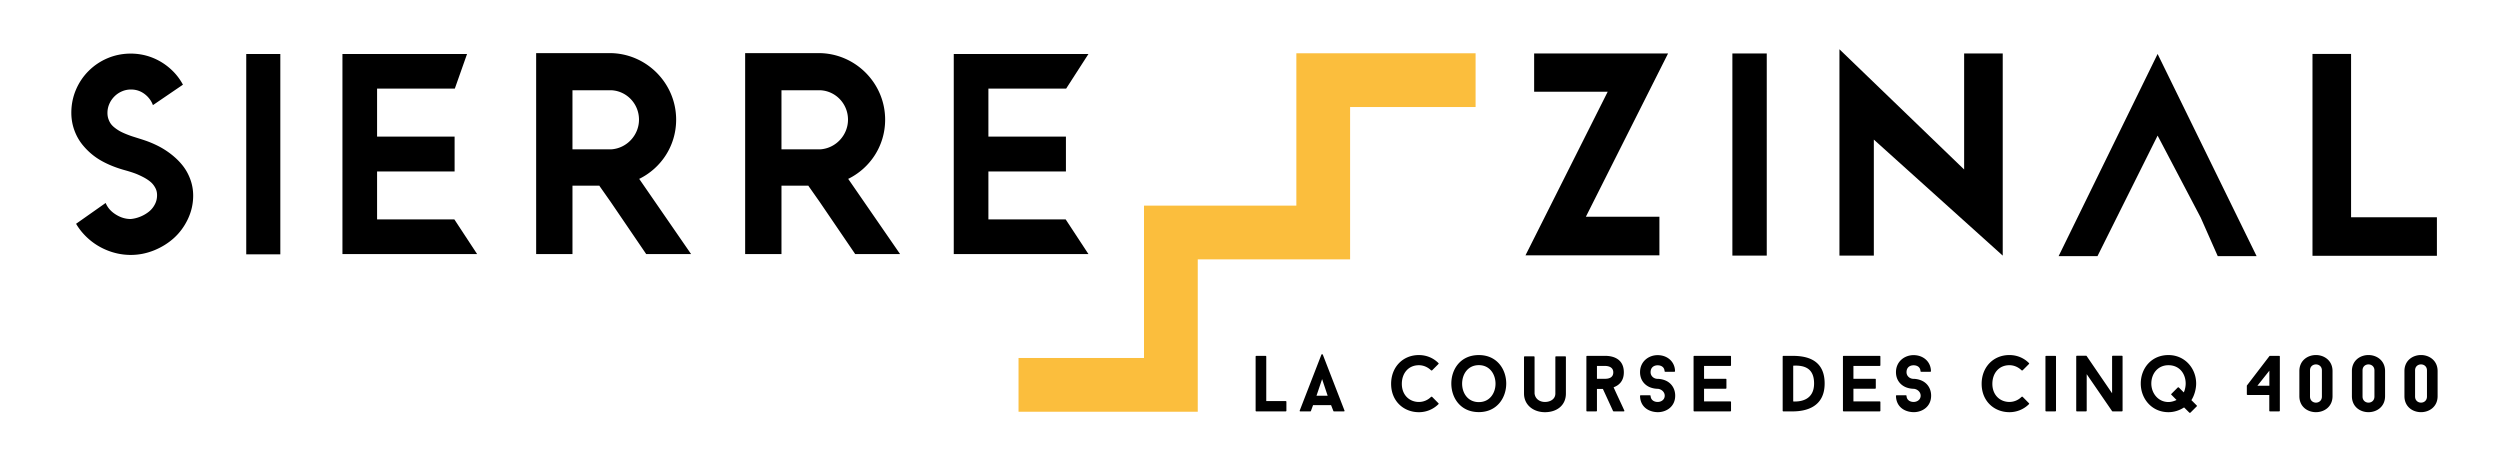 <svg xmlns:dc="http://purl.org/dc/elements/1.1/" xmlns:cc="http://creativecommons.org/ns#" xmlns:rdf="http://www.w3.org/1999/02/22-rdf-syntax-ns#" xmlns:svg="http://www.w3.org/2000/svg" xmlns="http://www.w3.org/2000/svg" xmlns:sodipodi="http://sodipodi.sourceforge.net/DTD/sodipodi-0.dtd" xmlns:inkscape="http://www.inkscape.org/namespaces/inkscape" width="738.199mm" height="135.506mm" viewBox="0 0 738.199 135.506" id="svg8" inkscape:version="0.92.4 (5da689c313, 2019-01-14)" sodipodi:docname="Logo Sierre-Zinal.svg"><defs id="defs2"><clipPath id="a"><path id="path4542" d="M0 304.315h1980.593V0H0z"></path></clipPath></defs><g inkscape:label="Calque 1" inkscape:groupmode="layer" id="layer1" transform="translate(315.342,-40.466)"><g id="g4590" transform="translate(2.268)" inkscape:transform-center-x="0.75595238" inkscape:transform-center-y="0.75594539"><path id="path4547" d="m 172.38,104.467 v 11.395 H 132.834 L 157.106,67.562 H 135.391 V 56.252 h 39.545 l -24.272,48.215 z m 31.698,11.475 H 193.926 V 56.252 h 10.152 z M 225.539,55.014 v 60.929 h 10.156 V 81.683 l 38.06,34.26 V 56.253 H 262.36 v 34.26 z m 123.175,61.074 h -11.474 l -5.038,-11.391 -12.713,-24.191 -17.751,35.582 H 290.263 l 29.225,-59.69 z m 16.505,-59.692 v 59.61 h 36.741 V 104.612 H 376.614 V 56.396 Z m -600.055,59.177 h -10.064 V 56.409 h 10.064 z m 58.113,-0.082 h -39.771 V 56.406 h 36.794 l -3.613,10.229 h -22.953 v 14.158 h 22.892 v 10.312 h -22.892 v 14.153 h 22.823 z m 180.509,0 H -35.985 V 56.406 H 3.786 L -2.803,66.635 H -25.756 v 14.158 h 22.892 v 10.312 H -25.756 v 14.153 h 22.823 z" inkscape:connector-curvature="0" style="fill:#000000;stroke:none;stroke-width:0.265;stroke-opacity:1"></path><path style="fill:#000000;stroke:none;stroke-width:0.353" inkscape:connector-curvature="0" d="m -261.38,93.523 c -0.529,-1.482 -1.258,-2.828 -2.161,-4.002 -0.873,-1.136 -1.932,-2.214 -3.14,-3.193 a 23.737,23.737 0 0 0 -3.743,-2.5 30.254,30.254 0 0 0 -4.059,-1.784 60.477,60.477 0 0 0 -1.837,-0.606 l -2.027,-0.64 c -0.545,-0.171 -1.185,-0.408 -1.928,-0.701 -0.724,-0.293 -1.353,-0.579 -1.864,-0.857 -0.495,-0.271 -1.017,-0.614 -1.555,-1.029 -0.492,-0.381 -0.888,-0.774 -1.178,-1.174 -0.286,-0.393 -0.53,-0.877 -0.728,-1.444 -0.187,-0.537 -0.282,-1.136 -0.282,-1.78 0,-0.926 0.175,-1.784 0.537,-2.626 a 7.224,7.224 0 0 1 1.525,-2.249 7.04,7.04 0 0 1 2.237,-1.505 c 0.827,-0.358 1.715,-0.537 2.637,-0.537 1.871,0 3.461,0.671 4.84,2.031 0.769,0.785 1.326,1.654 1.65,2.584 l 8.864,-6.04 c -0.987,-1.844 -2.305,-3.487 -3.944,-4.901 a 17.655,17.655 0 0 0 -5.293,-3.159 c -4.104,-1.566 -8.914,-1.486 -12.98,0.229 a 17.541,17.541 0 0 0 -5.629,3.769 c -1.604,1.597 -2.869,3.476 -3.761,5.594 -0.896,2.119 -1.349,4.398 -1.349,6.768 0,1.784 0.301,3.518 0.896,5.156 0.59,1.639 1.444,3.14 2.534,4.451 1.555,1.875 3.388,3.411 5.45,4.565 2.008,1.128 4.322,2.058 6.883,2.767 1.04,0.286 2.008,0.587 2.885,0.9 0.831,0.301 1.726,0.705 2.667,1.196 0.884,0.469 1.631,0.972 2.214,1.49 0.53,0.476 0.975,1.067 1.326,1.757 0.324,0.648 0.473,1.322 0.457,2.104 0,0.949 -0.21,1.814 -0.644,2.645 -0.446,0.865 -1.018,1.566 -1.742,2.149 a 10.126,10.126 0 0 1 -2.591,1.501 c -0.953,0.385 -1.936,0.614 -2.812,0.683 -1.547,0 -2.995,-0.442 -4.436,-1.353 -1.41,-0.896 -2.378,-2.001 -2.953,-3.384 l -8.731,6.147 a 17.496,17.496 0 0 0 2.336,3.133 c 1.795,1.928 3.921,3.437 6.322,4.481 2.401,1.052 4.924,1.581 7.504,1.581 2.347,0 4.664,-0.457 6.89,-1.36 2.21,-0.9 4.184,-2.127 5.861,-3.647 1.692,-1.536 3.072,-3.411 4.097,-5.579 1.041,-2.191 1.566,-4.516 1.566,-6.917 0,-1.631 -0.271,-3.217 -0.811,-4.714 m 147.84,21.972 h -13.258 l -10.476,-15.388 -3.277,-4.664 -0.084,-0.16 h -7.937 v 20.213 h -10.724 V 56.148 h 21.688 c 10.812,0 19.65,8.842 19.65,19.65 0,7.694 -4.417,14.325 -10.968,17.519 h 0.084 z m -15.388,-39.698 c 0,-4.665 -3.602,-8.43 -8.106,-8.678 h -11.539 v 17.435 h 11.539 c 4.504,-0.324 8.106,-4.177 8.106,-8.757 m 77.103,39.698 h -13.258 l -10.476,-15.388 -3.277,-4.664 -0.084,-0.16 h -7.937 V 115.496 H -97.583 V 56.148 h 21.688 c 10.812,0 19.649,8.842 19.649,19.65 0,7.694 -4.417,14.325 -10.968,17.519 h 0.084 z M -67.213,75.798 c 0,-4.665 -3.601,-8.43 -8.106,-8.678 h -11.539 v 17.435 h 11.539 c 4.505,-0.324 8.106,-4.177 8.106,-8.757 M 62.006,158.898 c 0.141,0 0.232,0.095 0.232,0.187 v 2.671 c 0,0.095 -0.092,0.187 -0.232,0.187 h -8.624 c -0.138,0 -0.233,-0.092 -0.233,-0.187 v -16.025 c 0,-0.095 0.095,-0.187 0.233,-0.187 h 2.694 c 0.118,0 0.214,0.092 0.214,0.187 v 13.167 z m 13.424,1.195 h -5.32 l -0.633,1.734 c -0.023,0.068 -0.114,0.118 -0.21,0.118 h -2.881 c -0.187,0 -0.282,-0.118 -0.21,-0.259 l 6.395,-16.494 c 0.069,-0.164 0.351,-0.164 0.423,0 l 6.394,16.494 c 0.073,0.141 -0.023,0.259 -0.187,0.259 h -2.903 c -0.073,0 -0.164,-0.049 -0.19,-0.118 z m -4.31,-2.766 h 3.304 l -1.643,-4.92 z m 33.827,0.329 c 0.095,-0.068 0.232,-0.068 0.328,0 l 1.852,1.875 a 0.18,0.18 0 0 1 0,0.282 c -1.452,1.452 -3.491,2.366 -5.766,2.366 -4.497,0 -8.201,-3.259 -8.201,-8.365 0,-4.897 3.399,-8.505 8.201,-8.505 2.275,0 4.314,0.891 5.766,2.366 a 0.18,0.18 0 0 1 0,0.282 l -1.852,1.852 a 0.287,0.287 0 0 1 -0.328,0 c -0.938,-0.915 -2.203,-1.502 -3.586,-1.502 -3.136,0 -5.038,2.412 -5.038,5.507 0,3.304 2.252,5.343 5.038,5.343 1.384,0 2.649,-0.564 3.586,-1.501 m 22.203,-3.935 c 0,4.192 -2.717,8.433 -8.083,8.433 -5.461,0 -8.129,-4.241 -8.129,-8.433 0,-4.196 2.667,-8.411 8.129,-8.411 5.366,0 8.083,4.215 8.083,8.41 m -3.163,0.046 c 0,-2.74 -1.662,-5.48 -4.919,-5.48 -3.304,0 -4.943,2.74 -4.943,5.48 0,2.717 1.639,5.434 4.943,5.434 3.258,0 4.919,-2.717 4.919,-5.434 m 8.412,2.905 v -10.8 c 0,-0.095 0.096,-0.187 0.236,-0.187 h 2.645 c 0.141,0 0.236,0.092 0.236,0.187 v 10.777 c 0.187,1.639 1.543,2.507 3.067,2.507 1.548,0 3.072,-0.819 3.072,-2.485 v -10.8 c 0,-0.095 0.092,-0.187 0.232,-0.187 h 2.672 c 0.118,0 0.21,0.092 0.21,0.187 v 10.8 c 0,3.491 -2.672,5.507 -6.185,5.507 -3.395,0 -6.185,-2.107 -6.185,-5.507 m 23.294,-1.358 h -1.757 v 6.445 c 0,0.091 -0.096,0.187 -0.236,0.187 h -2.672 c -0.114,0 -0.21,-0.095 -0.21,-0.187 V 145.729 c 0,-0.092 0.095,-0.187 0.21,-0.187 h 5.297 c 0.937,0 5.552,0.049 5.552,4.874 0,2.508 -1.384,3.818 -3.022,4.405 1.029,2.317 2.13,4.57 3.163,6.864 0.068,0.141 -0.023,0.259 -0.187,0.259 h -2.931 c -0.069,0 -0.187,-0.073 -0.21,-0.118 z m -1.757,-2.999 h 2.389 c 0.678,0 2.435,-0.095 2.435,-1.898 0,-1.803 -1.943,-1.898 -2.435,-1.898 h -2.389 z m 12.723,5.037 c 0,-0.095 0.095,-0.164 0.232,-0.164 h 2.649 c 0.118,0 0.236,0.068 0.236,0.164 0.046,1.22 1.006,1.803 2.085,1.803 1.101,0 2.085,-0.701 2.085,-1.848 0,-1.22 -1.147,-1.993 -2.085,-2.039 -0.145,0 -1.288,0 -2.485,-0.541 -1.734,-0.819 -2.717,-2.412 -2.717,-4.356 0,-3.14 2.508,-5.038 5.202,-5.038 2.859,0 5.084,1.921 5.13,4.733 0,0.095 -0.092,0.187 -0.232,0.187 h -2.626 c -0.118,0 -0.233,-0.092 -0.233,-0.187 -0.049,-1.174 -0.96,-1.734 -2.039,-1.734 -1.147,0 -2.085,0.655 -2.085,2.039 0,1.192 1.006,1.966 2.085,1.966 0.118,0 1.265,0 2.435,0.541 1.784,0.82 2.744,2.508 2.744,4.428 0,3.163 -2.508,4.87 -5.179,4.87 -2.881,-0.068 -5.156,-1.73 -5.202,-4.825 m 18.901,-8.833 v 3.796 h 6.394 c 0.141,0 0.213,0.095 0.213,0.187 v 2.553 c 0,0.095 -0.072,0.191 -0.213,0.191 h -6.394 v 3.746 h 7.732 c 0.141,0 0.233,0.095 0.233,0.186 v 2.58 c 0,0.092 -0.092,0.187 -0.233,0.187 h -10.613 c -0.118,0 -0.213,-0.095 -0.213,-0.187 V 145.729 c 0,-0.092 0.095,-0.187 0.213,-0.187 h 10.613 c 0.141,0 0.233,0.095 0.233,0.187 v 2.603 c 0,0.092 -0.092,0.187 -0.233,0.187 z m 26.095,-2.975 c 3.96,0 9.512,0.937 9.512,8.152 0,6.959 -5.461,8.25 -9.512,8.25 h -2.649 c -0.141,0 -0.232,-0.095 -0.232,-0.191 v -16.025 c 0,-0.095 0.091,-0.187 0.232,-0.187 z m 0.232,13.471 c 1.97,0.095 6.162,-0.282 6.162,-5.32 0,-4.333 -2.622,-5.435 -6.162,-5.248 z m 17.779,-10.497 v 3.796 h 6.394 c 0.141,0 0.213,0.095 0.213,0.187 v 2.553 c 0,0.095 -0.072,0.191 -0.213,0.191 h -6.394 v 3.746 h 7.732 c 0.141,0 0.233,0.095 0.233,0.186 v 2.58 c 0,0.092 -0.092,0.187 -0.233,0.187 h -10.613 c -0.118,0 -0.213,-0.095 -0.213,-0.187 V 145.729 c 0,-0.092 0.095,-0.187 0.213,-0.187 h 10.613 c 0.141,0 0.233,0.095 0.233,0.187 v 2.603 c 0,0.092 -0.092,0.187 -0.233,0.187 z m 12.562,8.833 c 0,-0.095 0.095,-0.164 0.236,-0.164 h 2.645 c 0.118,0 0.236,0.068 0.236,0.164 0.046,1.22 1.006,1.803 2.085,1.803 1.101,0 2.085,-0.701 2.085,-1.848 0,-1.22 -1.147,-1.993 -2.085,-2.039 -0.14,0 -1.288,0 -2.484,-0.541 -1.734,-0.819 -2.717,-2.412 -2.717,-4.356 0,-3.14 2.507,-5.038 5.202,-5.038 2.859,0 5.084,1.921 5.129,4.733 0,0.095 -0.092,0.187 -0.232,0.187 h -2.626 c -0.118,0 -0.233,-0.092 -0.233,-0.187 -0.049,-1.174 -0.96,-1.734 -2.039,-1.734 -1.147,0 -2.084,0.655 -2.084,2.039 0,1.192 1.006,1.966 2.085,1.966 0.118,0 1.265,0 2.435,0.541 1.784,0.82 2.744,2.508 2.744,4.428 0,3.163 -2.508,4.87 -5.179,4.87 -2.881,-0.068 -5.152,-1.73 -5.202,-4.825 m 37.085,0.304 c 0.095,-0.068 0.236,-0.068 0.328,0 l 1.852,1.875 a 0.18,0.18 0 0 1 0,0.282 c -1.452,1.452 -3.491,2.366 -5.766,2.366 -4.496,0 -8.197,-3.259 -8.197,-8.365 0,-4.897 3.395,-8.505 8.197,-8.505 2.275,0 4.314,0.891 5.766,2.366 a 0.18,0.18 0 0 1 0,0.282 l -1.852,1.852 a 0.287,0.287 0 0 1 -0.328,0 c -0.938,-0.915 -2.203,-1.502 -3.586,-1.502 -3.136,0 -5.034,2.412 -5.034,5.507 0,3.304 2.249,5.343 5.034,5.343 1.384,0 2.649,-0.564 3.586,-1.501 m 7.056,-11.925 c 0,-0.095 0.095,-0.187 0.236,-0.187 h 2.645 c 0.141,0 0.236,0.092 0.236,0.187 v 16.025 c 0,0.095 -0.095,0.187 -0.236,0.187 h -2.645 c -0.141,0 -0.236,-0.092 -0.236,-0.187 z m 22.775,16.026 c 0,0.095 -0.095,0.187 -0.236,0.187 h -2.667 c -0.05,0 -0.168,-0.023 -0.191,-0.068 l -7.497,-10.918 v 10.8 c 0,0.095 -0.095,0.187 -0.213,0.187 h -2.668 c -0.141,0 -0.213,-0.091 -0.213,-0.187 v -16.048 c 0,-0.095 0.072,-0.191 0.213,-0.191 h 2.694 c 0.046,0 0.141,0.027 0.164,0.073 l 7.519,11.009 v -10.892 c 0,-0.095 0.095,-0.191 0.236,-0.191 h 2.622 c 0.141,0 0.236,0.095 0.236,0.191 z m 20.037,0.562 a 0.287,0.287 0 0 1 -0.328,0 l -1.547,-1.547 c -1.334,0.869 -2.927,1.407 -4.615,1.407 -4.92,0 -8.178,-3.96 -8.178,-8.457 0,-4.474 3.117,-8.41 8.178,-8.41 4.851,0 8.178,3.936 8.178,8.41 0,1.662 -0.541,3.56 -1.406,4.897 l 1.57,1.57 a 0.175,0.175 0 0 1 0,0.279 z m -4.1,-3.75 c -0.537,-0.515 -1.006,-1.029 -1.52,-1.52 a 0.175,0.175 0 0 1 0,-0.282 l 1.871,-1.875 c 0.096,-0.069 0.236,-0.069 0.328,0 l 1.456,1.452 c 0.351,-0.724 0.56,-1.78 0.56,-2.622 0,-2.835 -1.78,-5.411 -5.084,-5.411 -3.209,0 -5.061,2.576 -5.061,5.412 0,2.831 1.993,5.457 5.061,5.457 0.747,0 1.639,-0.233 2.389,-0.61 m 30.5,3.188 c 0,0.091 -0.095,0.187 -0.236,0.187 h -2.671 c -0.114,0 -0.21,-0.095 -0.21,-0.187 v -4.66 h -6.394 c -0.141,0 -0.236,-0.095 -0.236,-0.191 v -2.576 l 6.677,-8.716 c 0.027,-0.023 0.118,-0.072 0.164,-0.072 h 2.671 c 0.141,0 0.236,0.095 0.236,0.191 z m -6.631,-7.382 h 3.537 v -4.452 z m 17.292,7.802 c -2.462,0 -4.897,-1.593 -4.897,-4.733 v -7.405 c 0,-3.113 2.435,-4.733 4.897,-4.733 2.435,0 4.897,1.619 4.897,4.733 v 7.404 c 0,3.14 -2.462,4.733 -4.897,4.733 m 0,-14.104 c -0.891,0 -1.756,0.587 -1.756,1.779 v 7.71 c 0,1.192 0.888,1.803 1.757,1.803 0.891,0 1.757,-0.61 1.757,-1.803 v -7.71 c 0,-1.193 -0.892,-1.779 -1.757,-1.779 m 15.512,14.104 c -2.462,0 -4.897,-1.593 -4.897,-4.733 v -7.405 c 0,-3.113 2.435,-4.733 4.897,-4.733 2.436,0 4.898,1.619 4.898,4.733 v 7.404 c 0,3.14 -2.462,4.733 -4.897,4.733 m 0,-14.104 c -0.891,0 -1.757,0.587 -1.757,1.779 v 7.71 c 0,1.192 0.888,1.803 1.757,1.803 0.892,0 1.757,-0.61 1.757,-1.803 v -7.71 c 0,-1.193 -0.892,-1.779 -1.757,-1.779 m 15.513,14.104 c -2.462,0 -4.897,-1.593 -4.897,-4.733 v -7.405 c 0,-3.113 2.435,-4.733 4.897,-4.733 2.435,0 4.897,1.619 4.897,4.733 v 7.404 c 0,3.14 -2.462,4.733 -4.897,4.733 m 0,-14.104 c -0.892,0 -1.757,0.587 -1.757,1.779 v 7.71 c 0,1.192 0.888,1.803 1.757,1.803 0.891,0 1.756,-0.61 1.756,-1.803 v -7.71 c 0,-1.193 -0.891,-1.779 -1.757,-1.779" id="path4549"></path><path style="fill:#fbbe3d;stroke:none;stroke-width:0.353;stroke-opacity:1" inkscape:connector-curvature="0" d="M 73.113,56.199 H 65.179 V 101.183 H 20.191 v 44.988 h -37.049 v 15.872 h 52.922 v -44.991 H 81.047 V 72.068 h 37.054 v -15.869 z" id="path4551"></path></g></g><g inkscape:groupmode="layer" id="layer2" inkscape:label="Calque 2" transform="translate(19.633,15.348)"></g></svg>
